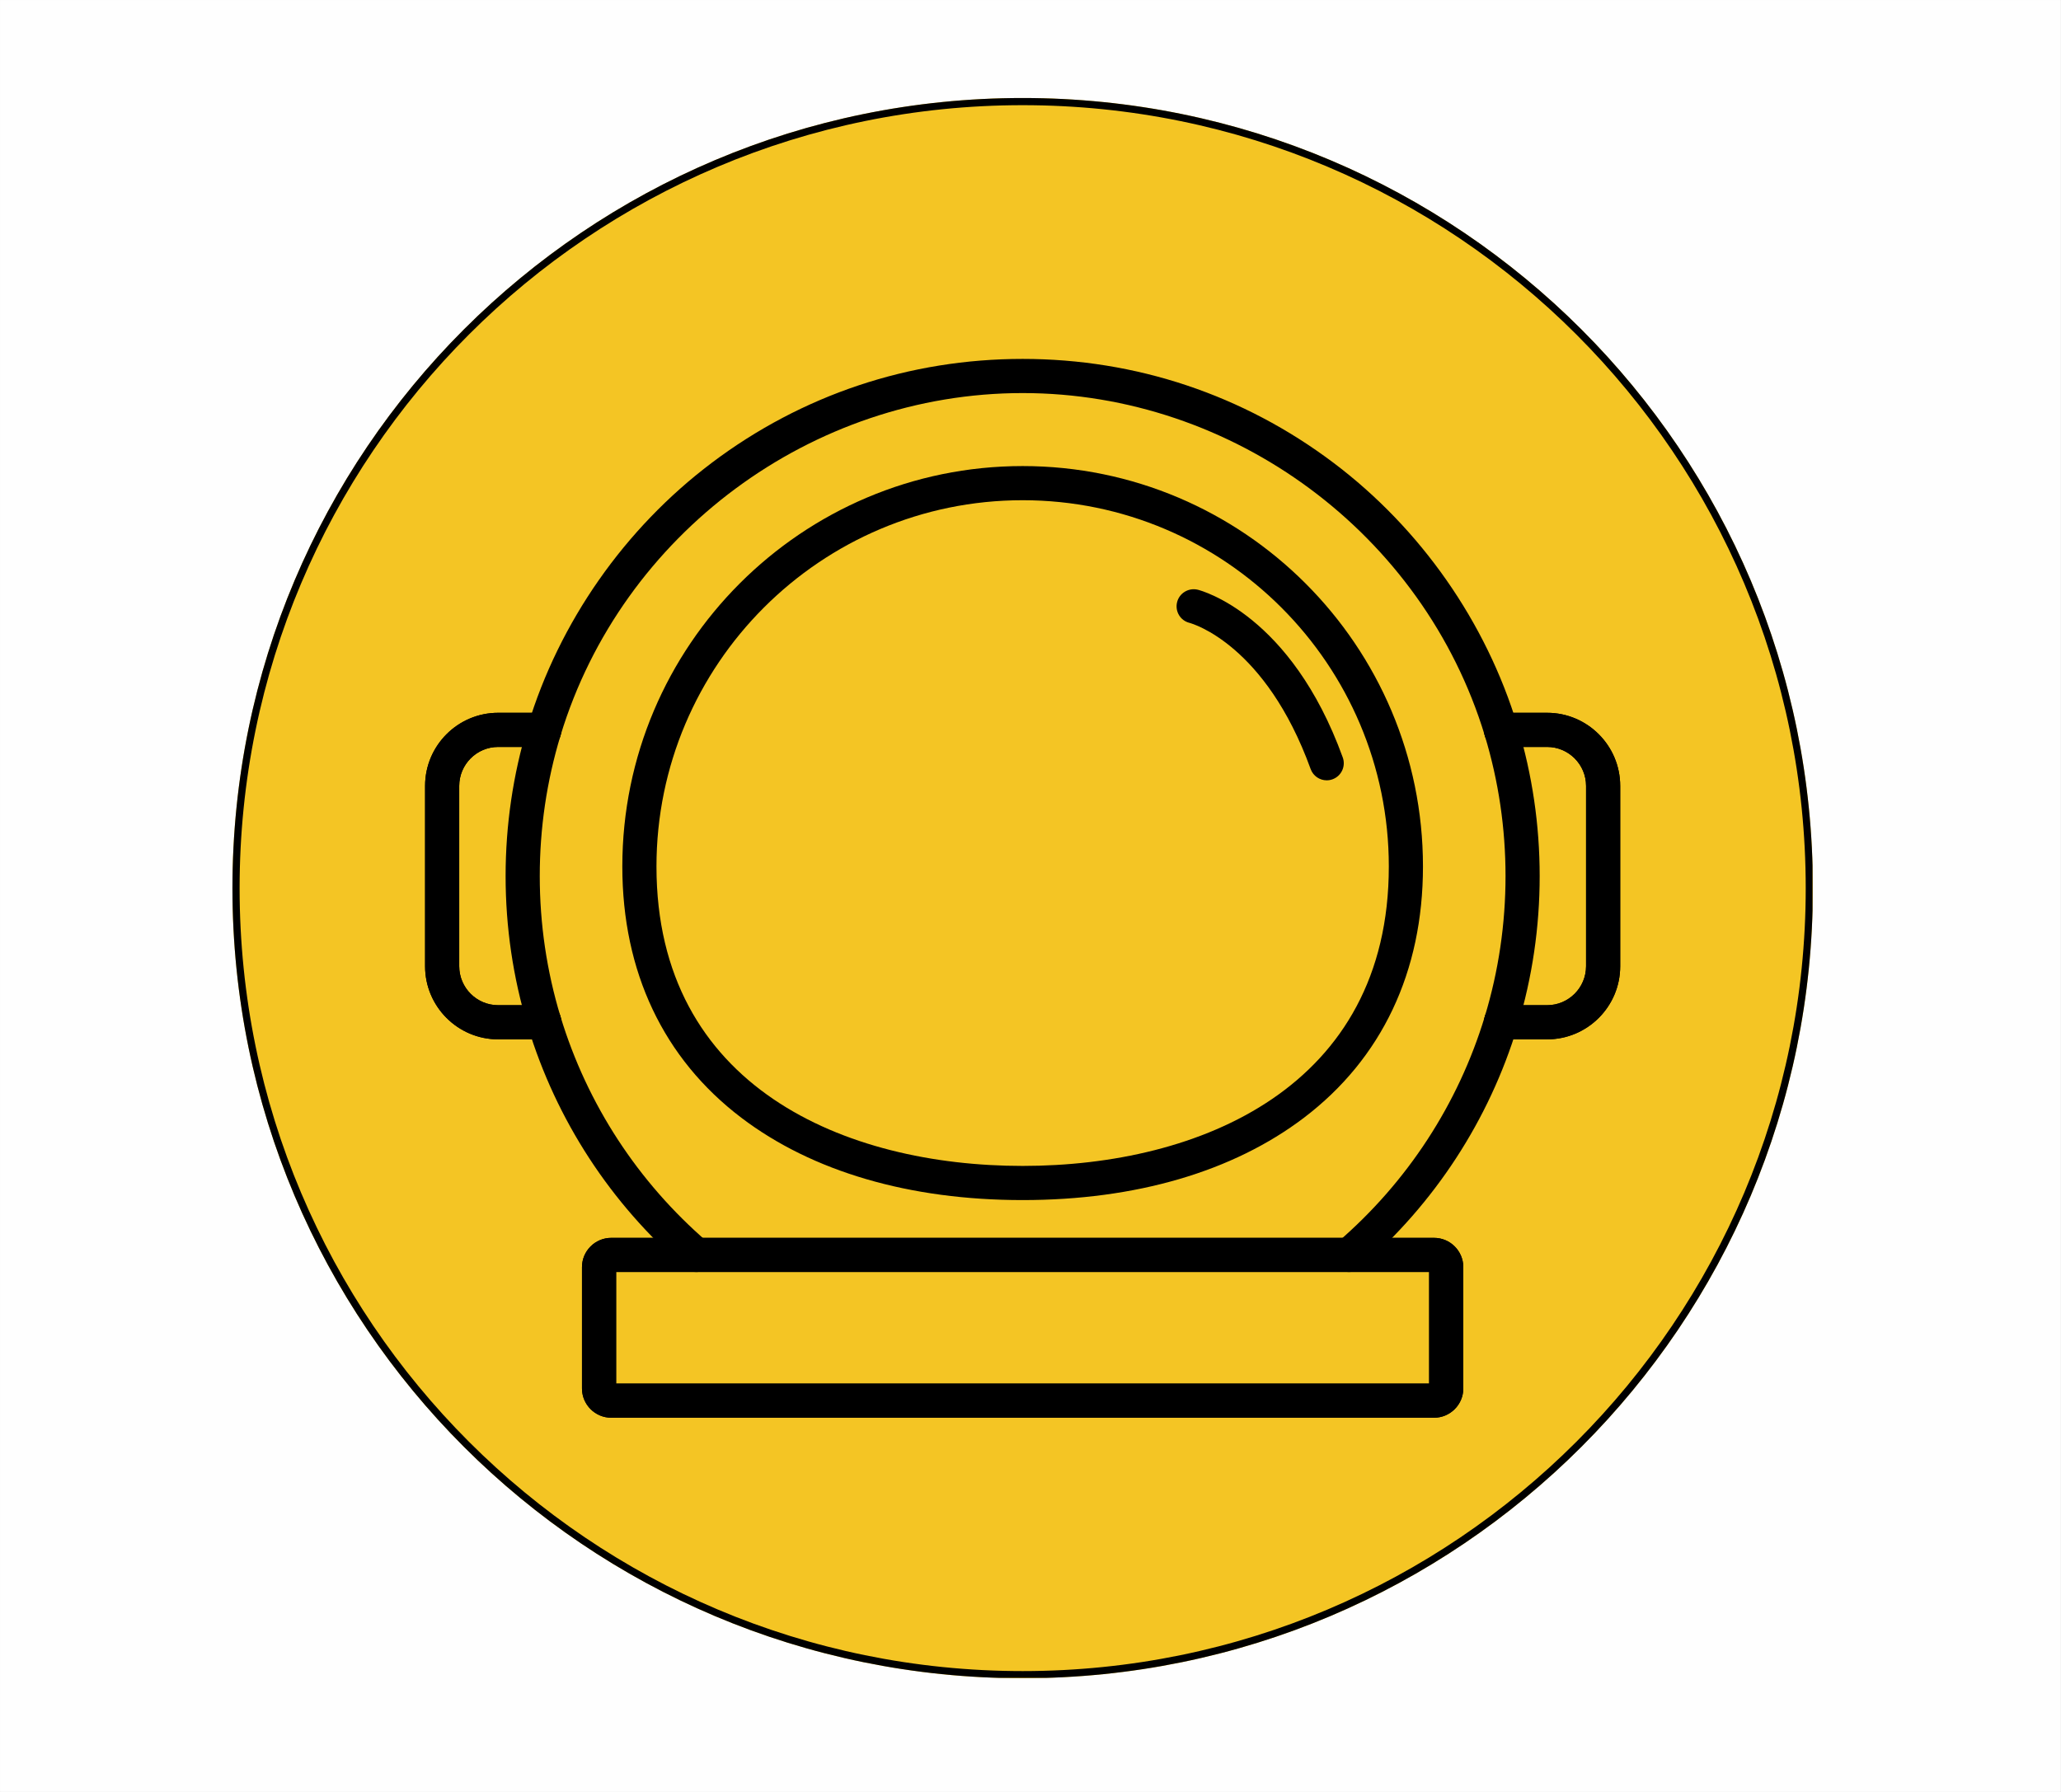<svg xmlns="http://www.w3.org/2000/svg" xmlns:xlink="http://www.w3.org/1999/xlink" width="2300" viewBox="0 0 1724.88 1500" height="2000" preserveAspectRatio="xMidYMid meet"><rect x="0" y="0" width="1724.88" height="1500" fill="#808080" stroke="none"/><defs><clipPath id="ef18a5a17d"><path d="M 0 0.051 L 1724.762 0.051 L 1724.762 1499.945 L 0 1499.945 Z M 0 0.051 " clip-rule="nonzero"></path></clipPath><clipPath id="9d8f2a43e6"><path d="M 194.484 82.043 L 1517.277 82.043 L 1517.277 1404.836 L 194.484 1404.836 Z M 194.484 82.043 " clip-rule="nonzero"></path></clipPath><clipPath id="5c5b0c2e26"><path d="M 855.883 82.043 C 490.602 82.043 194.484 378.16 194.484 743.441 C 194.484 1108.719 490.602 1404.836 855.883 1404.836 C 1221.16 1404.836 1517.277 1108.719 1517.277 743.441 C 1517.277 378.16 1221.16 82.043 855.883 82.043 Z M 855.883 82.043 " clip-rule="nonzero"></path></clipPath><clipPath id="9e080b554f"><path d="M 194.484 82.043 L 1516.98 82.043 L 1516.98 1404.539 L 194.484 1404.539 Z M 194.484 82.043 " clip-rule="nonzero"></path></clipPath><clipPath id="049e8eab95"><path d="M 855.875 82.043 C 490.598 82.043 194.484 378.16 194.484 743.434 C 194.484 1108.707 490.598 1404.824 855.875 1404.824 C 1221.148 1404.824 1517.262 1108.707 1517.262 743.434 C 1517.262 378.16 1221.148 82.043 855.875 82.043 Z M 855.875 82.043 " clip-rule="nonzero"></path></clipPath><clipPath id="5d7e626af7"><path d="M 1242 596 L 1355.988 596 L 1355.988 871 L 1242 871 Z M 1242 596 " clip-rule="nonzero"></path></clipPath><clipPath id="9eb326ba2c"><path d="M 355.738 596 L 470 596 L 470 871 L 355.738 871 Z M 355.738 596 " clip-rule="nonzero"></path></clipPath><clipPath id="782b82b866"><path d="M 423 300.191 L 1289 300.191 L 1289 1065 L 423 1065 Z M 423 300.191 " clip-rule="nonzero"></path></clipPath></defs><g clip-path="url(#ef18a5a17d)"><path fill="#ffffff" d="M 0 0.051 L 1724.879 0.051 L 1724.879 1499.949 L 0 1499.949 Z M 0 0.051 " fill-opacity="1" fill-rule="nonzero"></path><path fill="#fefefe" d="M 0 0.051 L 1724.879 0.051 L 1724.879 1499.949 L 0 1499.949 Z M 0 0.051 " fill-opacity="1" fill-rule="nonzero"></path></g><g clip-path="url(#9d8f2a43e6)"><g clip-path="url(#5c5b0c2e26)"><path fill="#f4c524" d="M 194.484 82.043 L 1517.277 82.043 L 1517.277 1404.836 L 194.484 1404.836 Z M 194.484 82.043 " fill-opacity="1" fill-rule="nonzero"></path></g></g><g clip-path="url(#9e080b554f)"><g clip-path="url(#049e8eab95)"><path stroke-linecap="butt" transform="matrix(1.289, 0, 0, 1.289, 194.485, 82.044)" fill="none" stroke-linejoin="miter" d="M 513.11 -0.001 C 229.726 -0.001 -0 229.728 -0 513.109 C -0 796.491 229.726 1026.22 513.11 1026.22 C 796.492 1026.22 1026.218 796.491 1026.218 513.109 C 1026.218 229.728 796.492 -0.001 513.11 -0.001 Z M 513.11 -0.001 " stroke="#000000" stroke-width="9.309" stroke-opacity="1" stroke-miterlimit="4"></path></g></g><g clip-path="url(#5d7e626af7)"><path fill="#000000" d="M 1294.832 870.027 L 1265.008 870.027 C 1261.113 870.027 1257.281 869.66 1253.625 868.938 C 1245.883 867.41 1240.848 859.891 1242.375 852.145 C 1243.902 844.402 1251.445 839.359 1259.16 840.891 C 1260.996 841.254 1262.965 841.438 1265.008 841.438 L 1294.832 841.438 C 1312.809 841.438 1327.43 826.809 1327.43 808.824 L 1327.43 657.891 C 1327.43 639.898 1312.809 625.258 1294.832 625.258 L 1265.008 625.258 C 1262.969 625.258 1261 625.441 1259.156 625.809 C 1251.426 627.34 1243.902 622.293 1242.371 614.547 C 1240.848 606.801 1245.887 599.285 1253.633 597.758 C 1257.289 597.035 1261.117 596.672 1265.008 596.672 L 1294.832 596.672 C 1328.562 596.672 1356.008 624.133 1356.008 657.891 L 1356.008 808.828 C 1356.008 842.574 1328.562 870.027 1294.832 870.027 Z M 1294.832 870.027 " fill-opacity="1" fill-rule="nonzero"></path><path fill="#000000" d="M 1294.832 870.027 L 1265.008 870.027 C 1261.113 870.027 1257.281 869.66 1253.625 868.938 C 1245.883 867.41 1240.848 859.891 1242.375 852.145 C 1243.902 844.402 1251.445 839.359 1259.16 840.891 C 1260.996 841.254 1262.965 841.438 1265.008 841.438 L 1294.832 841.438 C 1312.809 841.438 1327.43 826.809 1327.43 808.824 L 1327.43 657.891 C 1327.43 639.898 1312.809 625.258 1294.832 625.258 L 1265.008 625.258 C 1262.969 625.258 1261 625.441 1259.156 625.809 C 1251.426 627.34 1243.902 622.293 1242.371 614.547 C 1240.848 606.801 1245.887 599.285 1253.633 597.758 C 1257.289 597.035 1261.117 596.672 1265.008 596.672 L 1294.832 596.672 C 1328.562 596.672 1356.008 624.133 1356.008 657.891 L 1356.008 808.828 C 1356.008 842.574 1328.562 870.027 1294.832 870.027 Z M 1294.832 870.027 " fill-opacity="1" fill-rule="nonzero"></path></g><g clip-path="url(#9eb326ba2c)"><path fill="#000000" d="M 446.719 870.027 L 416.898 870.027 C 383.164 870.027 355.719 842.574 355.719 808.824 L 355.719 657.891 C 355.719 624.133 383.16 596.668 416.898 596.668 L 446.719 596.668 C 450.609 596.668 454.438 597.035 458.098 597.758 C 465.84 599.285 470.883 606.801 469.355 614.547 C 467.828 622.293 460.305 627.336 452.574 625.809 C 450.73 625.441 448.762 625.258 446.719 625.258 L 416.898 625.258 C 398.922 625.258 384.297 639.898 384.297 657.891 L 384.297 808.828 C 384.297 826.809 398.922 841.438 416.898 841.438 L 446.719 841.438 C 448.762 841.438 450.73 841.254 452.566 840.891 C 460.316 839.352 467.824 844.398 469.352 852.148 C 470.883 859.891 465.844 867.41 458.102 868.941 C 454.445 869.66 450.617 870.027 446.719 870.027 Z M 446.719 870.027 " fill-opacity="1" fill-rule="nonzero"></path><path fill="#000000" d="M 446.719 870.027 L 416.898 870.027 C 383.164 870.027 355.719 842.574 355.719 808.824 L 355.719 657.891 C 355.719 624.133 383.16 596.668 416.898 596.668 L 446.719 596.668 C 450.609 596.668 454.438 597.035 458.098 597.758 C 465.84 599.285 470.883 606.801 469.355 614.547 C 467.828 622.293 460.305 627.336 452.574 625.809 C 450.73 625.441 448.762 625.258 446.719 625.258 L 416.898 625.258 C 398.922 625.258 384.297 639.898 384.297 657.891 L 384.297 808.828 C 384.297 826.809 398.922 841.438 416.898 841.438 L 446.719 841.438 C 448.762 841.438 450.73 841.254 452.566 840.891 C 460.316 839.352 467.824 844.398 469.352 852.148 C 470.883 859.891 465.844 867.41 458.102 868.941 C 454.445 869.66 450.617 870.027 446.719 870.027 Z M 446.719 870.027 " fill-opacity="1" fill-rule="nonzero"></path></g><g clip-path="url(#782b82b866)"><path fill="#000000" d="M 1129 1064.781 C 1124.984 1064.781 1120.996 1063.102 1118.172 1059.824 C 1113.02 1053.844 1113.688 1044.816 1119.66 1039.664 C 1177.867 989.449 1220.379 924.262 1242.609 851.133 C 1242.641 851.004 1242.68 850.875 1242.719 850.746 C 1254.203 812.836 1260.027 773.336 1260.027 733.348 C 1260.027 693.355 1254.203 653.855 1242.719 615.945 C 1242.68 615.816 1242.641 615.691 1242.609 615.562 C 1191.316 446.84 1032.34 329.031 855.863 329.031 C 679.391 329.031 520.41 446.848 469.121 615.566 C 469.086 615.695 469.047 615.824 469.012 615.949 C 457.523 653.859 451.703 693.359 451.703 733.352 C 451.703 773.34 457.523 812.84 469.012 850.75 C 469.047 850.879 469.086 851.008 469.121 851.137 C 491.352 924.27 533.859 989.453 592.066 1039.664 C 598.043 1044.82 598.711 1053.844 593.559 1059.824 C 588.402 1065.805 579.379 1066.469 573.402 1061.316 C 510.988 1007.477 465.434 937.535 441.66 859.062 C 441.621 858.93 441.582 858.797 441.547 858.668 C 429.32 818.18 423.121 776.02 423.121 733.348 C 423.121 690.676 429.324 648.516 441.547 608.027 C 441.582 607.895 441.621 607.766 441.66 607.637 C 468.023 520.605 522.734 442.387 595.723 387.379 C 671.18 330.504 761.137 300.441 855.863 300.441 C 950.59 300.441 1040.547 330.504 1116.008 387.379 C 1188.992 442.387 1243.703 520.605 1270.066 607.637 C 1270.109 607.766 1270.145 607.898 1270.184 608.031 C 1282.406 648.52 1288.605 690.676 1288.605 733.348 C 1288.605 776.02 1282.406 818.184 1270.18 858.672 C 1270.145 858.801 1270.109 858.934 1270.066 859.062 C 1246.293 937.535 1200.738 1007.477 1138.324 1061.312 C 1135.625 1063.645 1132.305 1064.781 1129 1064.781 Z M 1129 1064.781 " fill-opacity="1" fill-rule="nonzero"></path></g><path fill="#000000" d="M 855.863 1004.57 C 761.203 1004.57 679.781 980.734 620.41 935.645 C 555.25 886.156 520.809 813.43 520.809 725.324 C 520.809 540.5 671.113 390.137 855.863 390.137 C 1040.613 390.137 1190.922 540.5 1190.922 725.324 C 1190.922 813.434 1156.48 886.156 1091.324 935.645 C 1031.949 980.734 950.527 1004.57 855.863 1004.57 Z M 855.863 418.727 C 686.871 418.727 549.387 556.266 549.387 725.324 C 549.387 910.133 707.703 975.98 855.863 975.98 C 1004.023 975.98 1162.344 910.133 1162.344 725.324 C 1162.344 556.266 1024.855 418.727 855.863 418.727 Z M 855.863 418.727 " fill-opacity="1" fill-rule="nonzero"></path><path fill="#000000" d="M 1200.188 1186.758 L 511.539 1186.758 C 498.031 1186.758 487.043 1175.766 487.043 1162.254 L 487.043 1060.699 C 487.043 1047.188 498.031 1036.195 511.539 1036.195 L 1200.188 1036.195 C 1213.695 1036.195 1224.684 1047.188 1224.684 1060.699 L 1224.684 1162.254 C 1224.684 1175.766 1213.695 1186.758 1200.188 1186.758 Z M 515.621 1158.168 L 1196.105 1158.168 L 1196.105 1064.781 L 515.621 1064.781 Z M 515.621 1158.168 " fill-opacity="1" fill-rule="nonzero"></path><path fill="#000000" d="M 1200.188 1186.758 L 511.539 1186.758 C 498.031 1186.758 487.043 1175.766 487.043 1162.254 L 487.043 1060.699 C 487.043 1047.188 498.031 1036.195 511.539 1036.195 L 1200.188 1036.195 C 1213.695 1036.195 1224.684 1047.188 1224.684 1060.699 L 1224.684 1162.254 C 1224.684 1175.766 1213.695 1186.758 1200.188 1186.758 Z M 515.621 1158.168 L 1196.105 1158.168 L 1196.105 1064.781 L 515.621 1064.781 Z M 515.621 1158.168 " fill-opacity="1" fill-rule="nonzero"></path><path fill="#000000" d="M 1110.355 653.199 C 1104.512 653.199 1099.027 649.586 1096.922 643.773 C 1059.129 539.52 998.055 522.07 995.473 521.379 C 987.82 519.465 983.219 511.719 985.137 504.059 C 987.051 496.398 994.871 491.766 1002.523 493.672 C 1005.684 494.461 1080.426 514.406 1123.789 634.023 C 1126.48 641.449 1122.645 649.645 1115.23 652.336 C 1113.617 652.918 1111.973 653.199 1110.355 653.199 Z M 1110.355 653.199 " fill-opacity="1" fill-rule="nonzero"></path></svg>